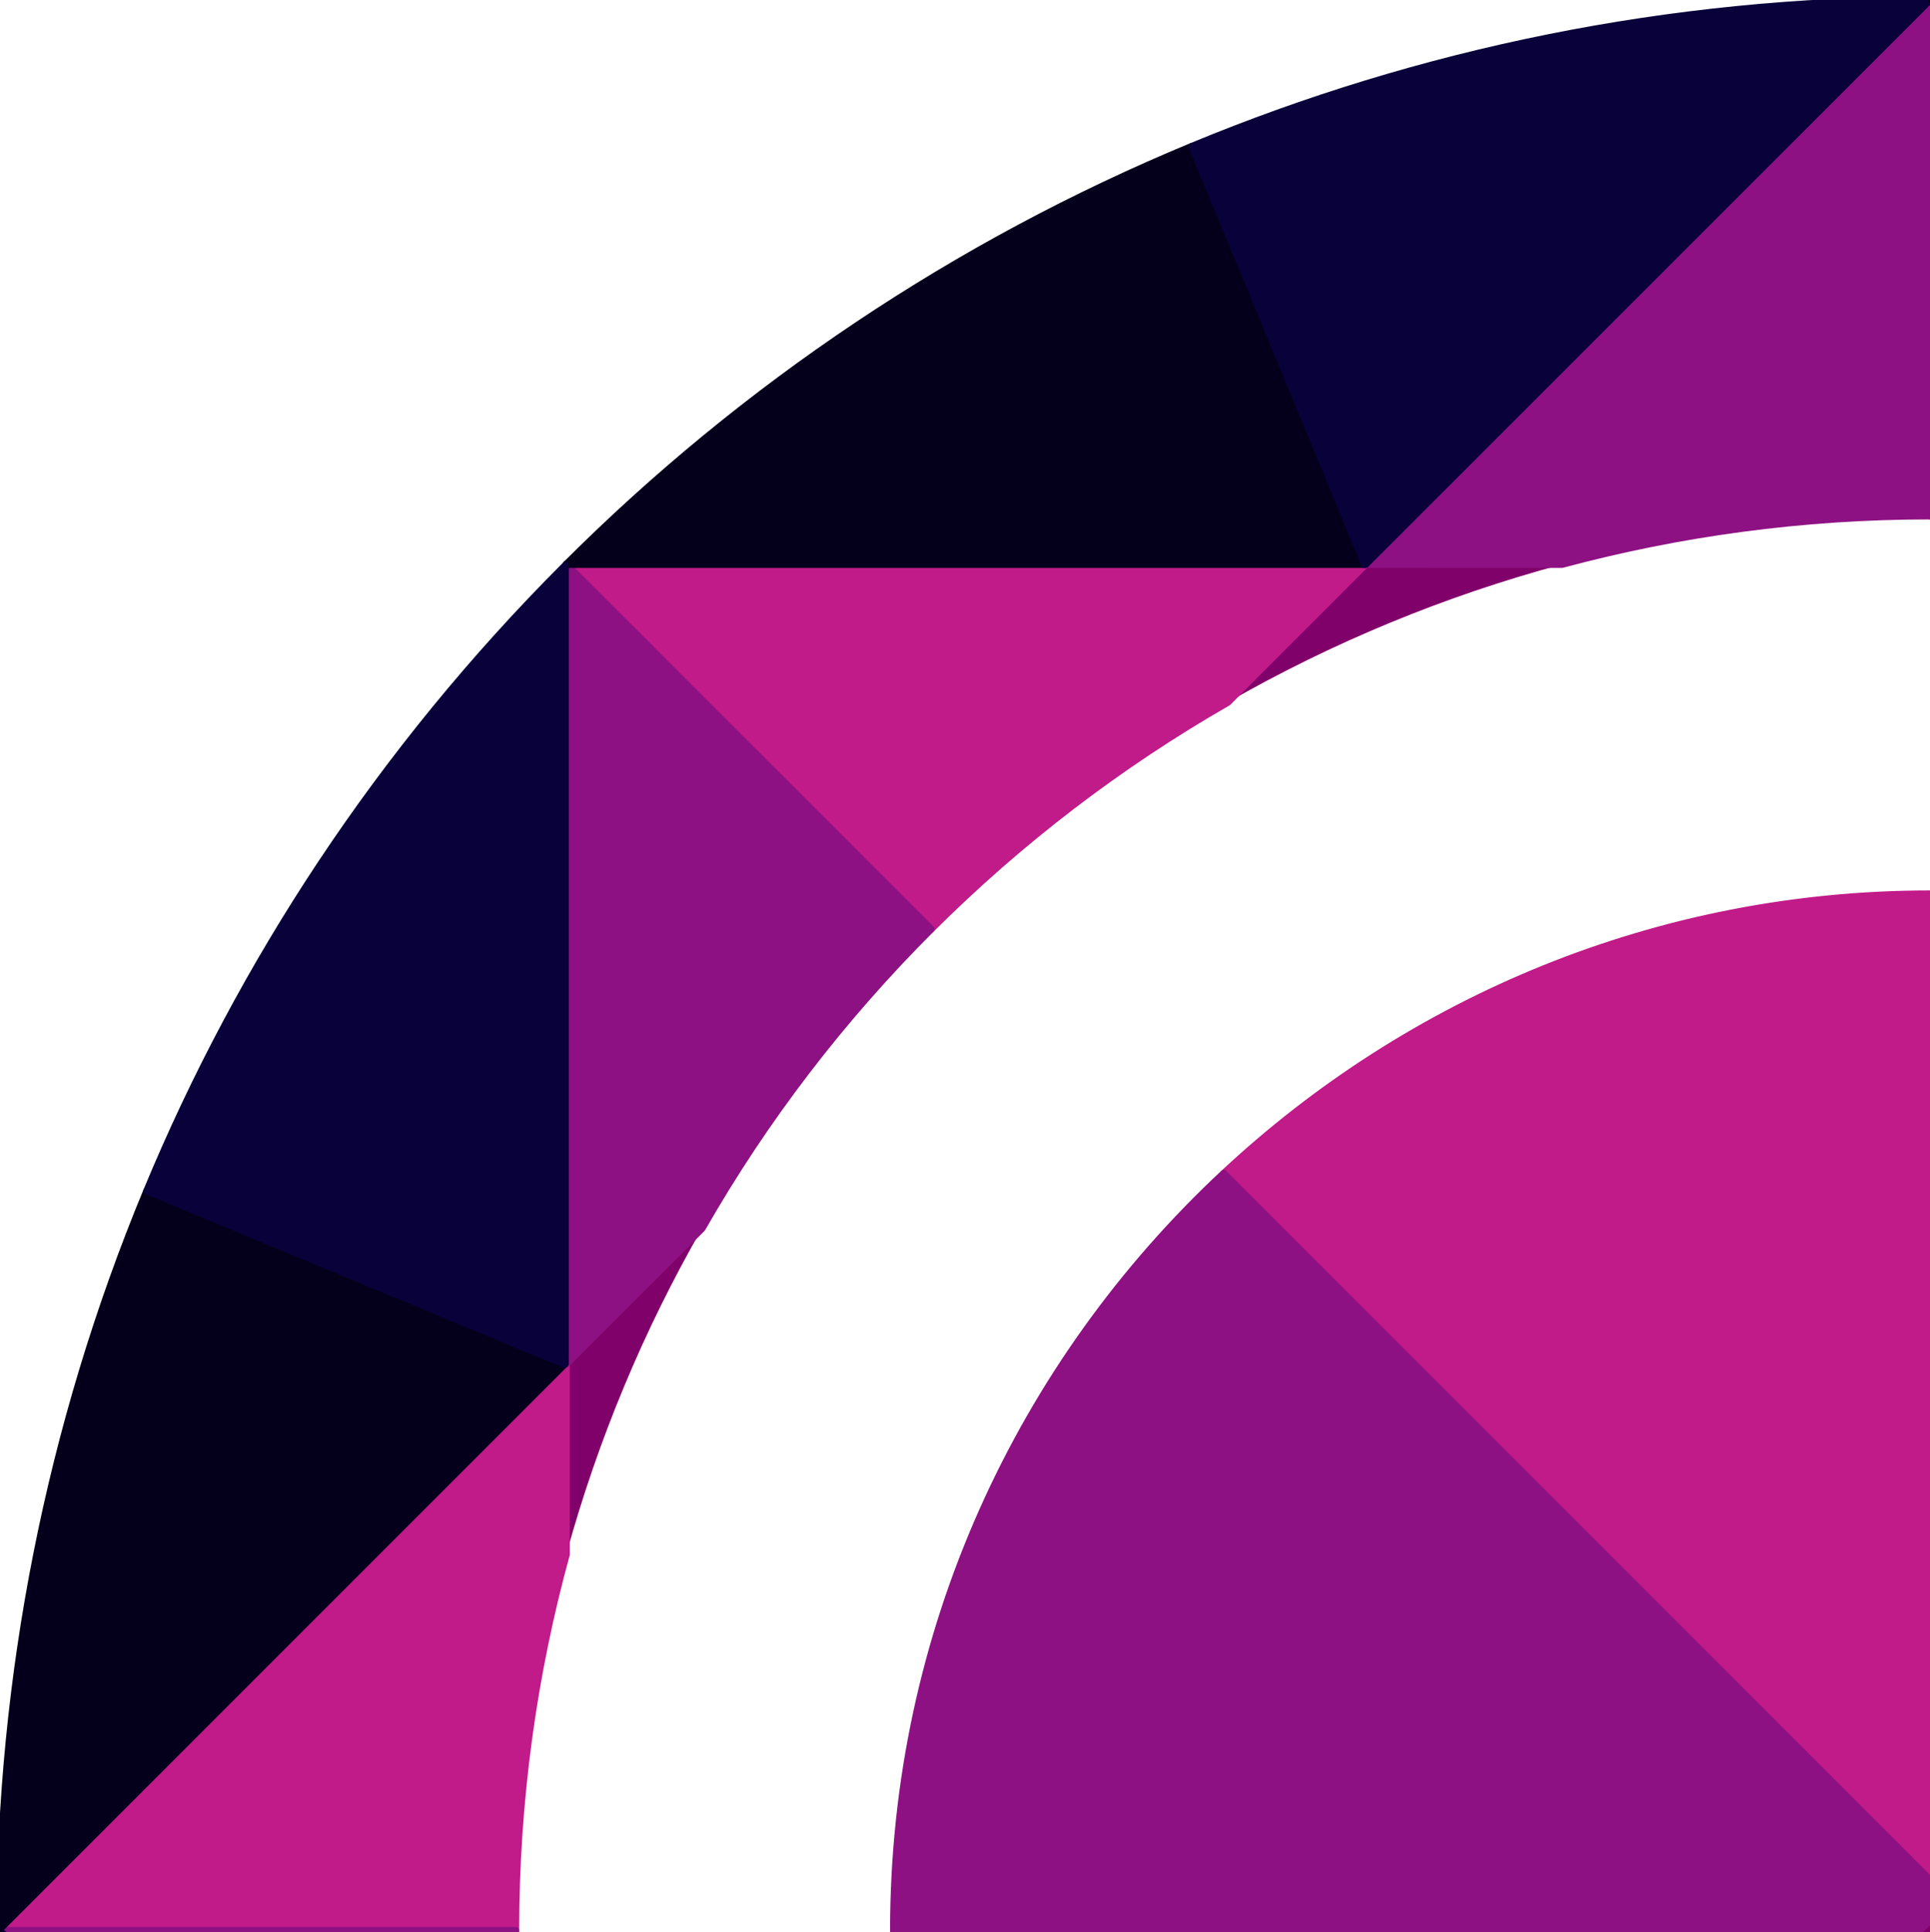 <?xml version="1.0" encoding="utf-8"?>
<!-- Generator: Adobe Illustrator 16.0.3, SVG Export Plug-In . SVG Version: 6.00 Build 0)  -->
<!DOCTYPE svg PUBLIC "-//W3C//DTD SVG 1.1//EN" "http://www.w3.org/Graphics/SVG/1.1/DTD/svg11.dtd">
<svg version="1.1" id="Capa_1" xmlns="http://www.w3.org/2000/svg" xmlns:xlink="http://www.w3.org/1999/xlink" x="0px" y="0px"
	 width="272.188px" height="272.422px" viewBox="0 11.269 272.188 272.422" enable-background="new 0 11.269 272.188 272.422"
	 xml:space="preserve">
<path fill="none" d="M79.864,90.84L79.864,90.84L79.864,90.84z"/>
<path fill="none" d="M464.814,475.783L464.814,475.783L464.814,475.783z"/>
<rect x="464.814" y="475.776" fill="none" width="0" height="0.007"/>
<polygon fill="none" points="464.814,475.783 464.814,475.783 464.814,475.776 "/>
<path fill="#81016B" d="M464.814,363.025v-27.679c-4.479,16.682-11.063,32.493-19.457,47.129L464.814,363.025z"/>
<path fill="#81016B" d="M79.864,203.584v26.842c4.479-16.254,10.938-31.665,19.141-45.952L79.864,203.584z"/>
<path fill="#81016B" d="M464.814,203.903l-19.46-19.448c8.396,14.648,14.979,30.461,19.457,47.143L464.814,203.903L464.814,203.903z
	"/>
<path fill="#81016B" d="M351.733,90.84h-27.675c16.693,4.49,32.499,11.049,47.143,19.445L351.733,90.84z"/>
<path fill="#81016B" d="M192.597,90.84l-19.434,19.445c14.66-8.396,30.472-14.955,47.143-19.445H192.597z"/>
<path fill="#C11A89" stroke="#C11A89" stroke-linecap="round" stroke-linejoin="round" stroke-miterlimit="10" d="M173.164,110.285
	l19.434-19.445H79.864l0,0l51.446,51.432C143.745,129.865,157.819,119.085,173.164,110.285z"/>
<path fill="#C11A89" stroke="#C11A89" stroke-linecap="round" stroke-linejoin="round" stroke-miterlimit="10" d="M324.057,90.84
	h27.675l-79.542-79.57v72.738C290.108,84.007,307.51,86.396,324.057,90.84z"/>
<path fill="#C11A89" stroke="#C11A89" stroke-linecap="round" stroke-linejoin="round" stroke-miterlimit="10" d="M79.864,230.423
	v-26.842L-0.023,283.47H72.72C72.719,265.09,75.215,247.309,79.864,230.423z"/>
<path fill="#8E1183" stroke="#8E1183" stroke-linecap="round" stroke-linejoin="round" stroke-miterlimit="10" d="M220.305,90.84
	c16.542-4.446,33.925-6.835,51.883-6.835V11.269l0,0l-79.593,79.57L220.305,90.84L220.305,90.84z"/>
<path fill="#81016B" d="M79.864,336.523v28.458l21.492,21.494C92.03,371.071,84.759,354.288,79.864,336.523z"/>
<path fill="#8E1183" stroke="#8E1183" stroke-linecap="round" stroke-linejoin="round" stroke-miterlimit="10" d="M99.005,184.471
	c8.858-15.496,19.751-29.668,32.306-42.199L79.865,90.84l0,0v112.74L99.005,184.471z"/>
<path fill="#C11A89" stroke="#C11A89" stroke-linecap="round" stroke-linejoin="round" stroke-miterlimit="10" d="M413.367,424.353
	c-12.504,12.527-26.703,23.436-42.172,32.307l-19.139,19.124h112.758v-0.007L413.367,424.353z"/>
<path fill="#8E1183" stroke="#8E1183" stroke-linecap="round" stroke-linejoin="round" stroke-miterlimit="10" d="M79.864,336.523
	c-4.65-16.901-7.148-34.687-7.148-53.055H-0.023c0,0.554,0.022,1.101,0.022,1.665l79.866,79.848L79.864,336.523L79.864,336.523z"/>
<path fill="#C11A89" stroke="#C11A89" stroke-linecap="round" stroke-linejoin="round" stroke-miterlimit="10" d="M272.191,482.925
	c-18.381,0-36.173-2.49-53.055-7.144h-28.495l79.865,79.869c0.563,0,1.126,0.01,1.687,0.01l0,0L272.191,482.925L272.191,482.925z"/>
<path fill="#81016B" d="M190.639,475.783h28.494c-17.77-4.893-34.536-12.175-49.96-21.488L190.639,475.783z"/>
<path fill="#8E1183" stroke="#8E1183" stroke-linecap="round" stroke-linejoin="round" stroke-miterlimit="10" d="M445.354,382.471
	c-8.786,15.367-19.583,29.43-31.987,41.882l51.446,51.424l0,0V363.025L445.354,382.471z"/>
<path fill="#81016B" d="M352.057,475.783l19.143-19.124c-14.322,8.188-29.712,14.652-45.968,19.124H352.057z"/>
<path fill="#8E1183" stroke="#8E1183" stroke-linecap="round" stroke-linejoin="round" stroke-miterlimit="10" d="M272.191,482.925
	v72.736l79.867-79.875h-26.825C308.342,480.438,290.55,482.925,272.191,482.925z"/>
<path fill="#8E1183" stroke="#8E1183" stroke-linecap="round" stroke-linejoin="round" stroke-miterlimit="10" d="M131.138,424.498
	l-51.274,51.285h110.775l-21.465-21.488C155.3,445.913,142.545,435.893,131.138,424.498z"/>
<path fill="#C11A89" stroke="#C11A89" stroke-linecap="round" stroke-linejoin="round" stroke-miterlimit="10" d="M101.356,386.475
	l-21.492-21.495v110.804l51.272-51.282C119.735,413.116,109.726,400.336,101.356,386.475z"/>
<path fill="#8E1183" stroke="#8E1183" stroke-linecap="round" stroke-linejoin="round" stroke-miterlimit="10" d="M371.195,110.285
	c15.396,8.837,29.538,19.665,42.026,32.135l51.416-51.421c-0.046-0.048-0.097-0.101-0.149-0.154H351.733L371.195,110.285z"/>
<g>
	<path fill="#C11A89" stroke="#C11A89" stroke-linecap="round" stroke-linejoin="round" stroke-miterlimit="10" d="M464.642,90.999
		l-51.417,51.421c12.476,12.497,23.298,26.622,32.133,42.037l19.457,19.452V91.167L464.642,90.999z"/>
</g>
<path fill="#C11A89" stroke="#C11A89" stroke-linecap="round" stroke-linejoin="round" stroke-miterlimit="10" d="M464.814,335.347
	v27.677l79.569-79.553h-72.743C471.641,301.427,469.243,318.799,464.814,335.347z"/>
<path fill="#8E1183" stroke="#8E1183" stroke-linecap="round" stroke-linejoin="round" stroke-miterlimit="10" d="M464.814,231.597
	c4.429,16.541,6.827,33.924,6.827,51.875h72.743l-79.569-79.568L464.814,231.597L464.814,231.597z"/>
<path fill="#04001B" stroke="#04001B" stroke-linecap="round" stroke-linejoin="round" stroke-miterlimit="10" d="M79.864,90.84
	h112.609L168.1,31.903C134.86,45.668,104.929,65.811,79.864,90.84z"/>
<path fill="#09013A" stroke="#09013A" stroke-linecap="round" stroke-linejoin="round" stroke-miterlimit="10" d="M192.597,90.84
	l79.593-79.57c-36.883,0-72.029,7.354-104.087,20.633l24.374,58.937H192.597z"/>
<g>
	<path fill="#04001B" stroke="#04001B" stroke-linecap="round" stroke-linejoin="round" stroke-miterlimit="10" d="M272.412,11.279
		l79.598,79.618l24.471-58.911C343.245,18.222,307.83,11.306,272.412,11.279z"/>
	<path fill="#09013A" stroke="#09013A" stroke-linecap="round" stroke-linejoin="round" stroke-miterlimit="10" d="M352.131,90.999
		h112.513c-26.062-26.063-56.098-45.72-88.162-59.009L352.011,90.9L352.131,90.999z"/>
</g>
<g>
	<path fill="#04001B" stroke="#04001B" stroke-linecap="round" stroke-linejoin="round" stroke-miterlimit="10" d="M464.814,91.167
		v112.589l58.938-24.364C509.972,146.166,489.828,116.22,464.814,91.167z"/>
	<path fill="#09013A" stroke="#09013A" stroke-linecap="round" stroke-linejoin="round" stroke-miterlimit="10" d="M464.814,203.889
		l79.569,79.583c0-36.858-7.368-72.018-20.628-104.081l-58.938,24.364L464.814,203.889L464.814,203.889z"/>
</g>
<g>
	<path fill="#04001B" stroke="#04001B" stroke-linecap="round" stroke-linejoin="round" stroke-miterlimit="10" d="M544.358,283.691
		l-79.596,79.622l58.89,24.446C537.435,354.521,544.358,319.108,544.358,283.691z"/>
	<path fill="#09013A" stroke="#09013A" stroke-linecap="round" stroke-linejoin="round" stroke-miterlimit="10" d="M464.667,363.408
		l-0.023,112.538c26.064-26.081,45.749-56.123,59.011-88.187l-58.89-24.446L464.667,363.408z"/>
</g>
<g>
	<path fill="#04001B" stroke="#04001B" stroke-linecap="round" stroke-linejoin="round" stroke-miterlimit="10" d="M464.493,476.094
		H351.886l24.375,58.933C409.498,521.26,439.431,501.12,464.493,476.094z"/>
	<path fill="#09013A" stroke="#09013A" stroke-linecap="round" stroke-linejoin="round" stroke-miterlimit="10" d="M351.733,476.094
		l-79.542,79.567c36.86,0,72.006-7.337,104.074-20.63l-24.376-58.933L351.733,476.094L351.733,476.094z"/>
</g>
<g>
	<path fill="#04001B" stroke="#04001B" stroke-linecap="round" stroke-linejoin="round" stroke-miterlimit="10" d="M271.947,555.66
		l-79.619-79.626l-24.452,58.92C201.115,548.712,236.533,555.638,271.947,555.66z"/>
	<path fill="#09013A" stroke="#09013A" stroke-linecap="round" stroke-linejoin="round" stroke-miterlimit="10" d="M192.229,475.946
		H79.717c26.065,26.052,56.099,45.717,88.16,59.008l24.452-58.92L192.229,475.946z"/>
</g>
<g>
	<path fill="#04001B" stroke="#04001B" stroke-linecap="round" stroke-linejoin="round" stroke-miterlimit="10" d="M79.547,475.776
		V363.17l-58.935,24.365C34.365,420.78,54.533,450.711,79.547,475.776z"/>
	<path fill="#09013A" stroke="#09013A" stroke-linecap="round" stroke-linejoin="round" stroke-miterlimit="10" d="M79.547,363.025
		l-79.57-79.553c0.022,36.858,7.368,72.015,20.635,104.064l58.933-24.363L79.547,363.025L79.547,363.025z"/>
</g>
<path fill="#04001B" stroke="#04001B" stroke-linecap="round" stroke-linejoin="round" stroke-miterlimit="10" d="M0.001,283.24
	l79.621-79.619L20.708,179.17C6.928,212.406,0.026,247.825,0.001,283.24z"/>
<path fill="#09013A" stroke="#09013A" stroke-linecap="round" stroke-linejoin="round" stroke-miterlimit="10" d="M79.717,203.524
	V90.999c-26.063,26.076-45.715,56.11-59.01,88.176l58.913,24.451L79.717,203.524z"/>
<path fill="#670155" stroke="#670155" stroke-linecap="round" stroke-linejoin="round" stroke-miterlimit="10" d="M375.528,180.111
	l-99.783,99.778L378.93,383.077c24.379-26.118,39.404-61.068,39.404-99.607C418.335,243.099,401.988,206.558,375.528,180.111z"/>
<path fill="#C11A89" stroke="#C11A89" stroke-linecap="round" stroke-linejoin="round" stroke-miterlimit="10" d="M375.528,180.111
	c-26.455-26.444-62.987-42.794-103.338-42.794c-38.547,0-73.497,15.029-99.608,39.405l103.164,103.166L375.528,180.111z"/>
<path fill="#8E1183" stroke="#8E1183" stroke-linecap="round" stroke-linejoin="round" stroke-miterlimit="10" d="M272.191,283.155
	l0.137,0.153l3.417-3.423L172.581,176.719c-28.581,26.677-46.554,64.569-46.554,106.748c0,40.349,16.348,76.89,42.794,103.339
	l103.37-103.374L272.191,283.155L272.191,283.155z"/>
<path fill="#81016B" stroke="#81016B" stroke-linecap="round" stroke-linejoin="round" stroke-miterlimit="10" d="M272.327,283.312
	h0.014l0.147,0.159h-0.293v-0.037l-103.37,103.374c26.448,26.454,62.986,42.82,103.37,42.82c42.173,0,80.06-17.97,106.738-46.551
	L275.748,279.889L272.327,283.312z"/>
<polygon fill="#81016B" points="272.191,283.472 272.337,283.312 272.327,283.312 272.191,283.435 "/>
<polygon fill="#81016B" points="272.191,283.435 272.327,283.312 272.191,283.155 "/>
<polygon fill="#81016B" points="272.484,283.472 272.337,283.312 272.191,283.472 "/>
</svg>
